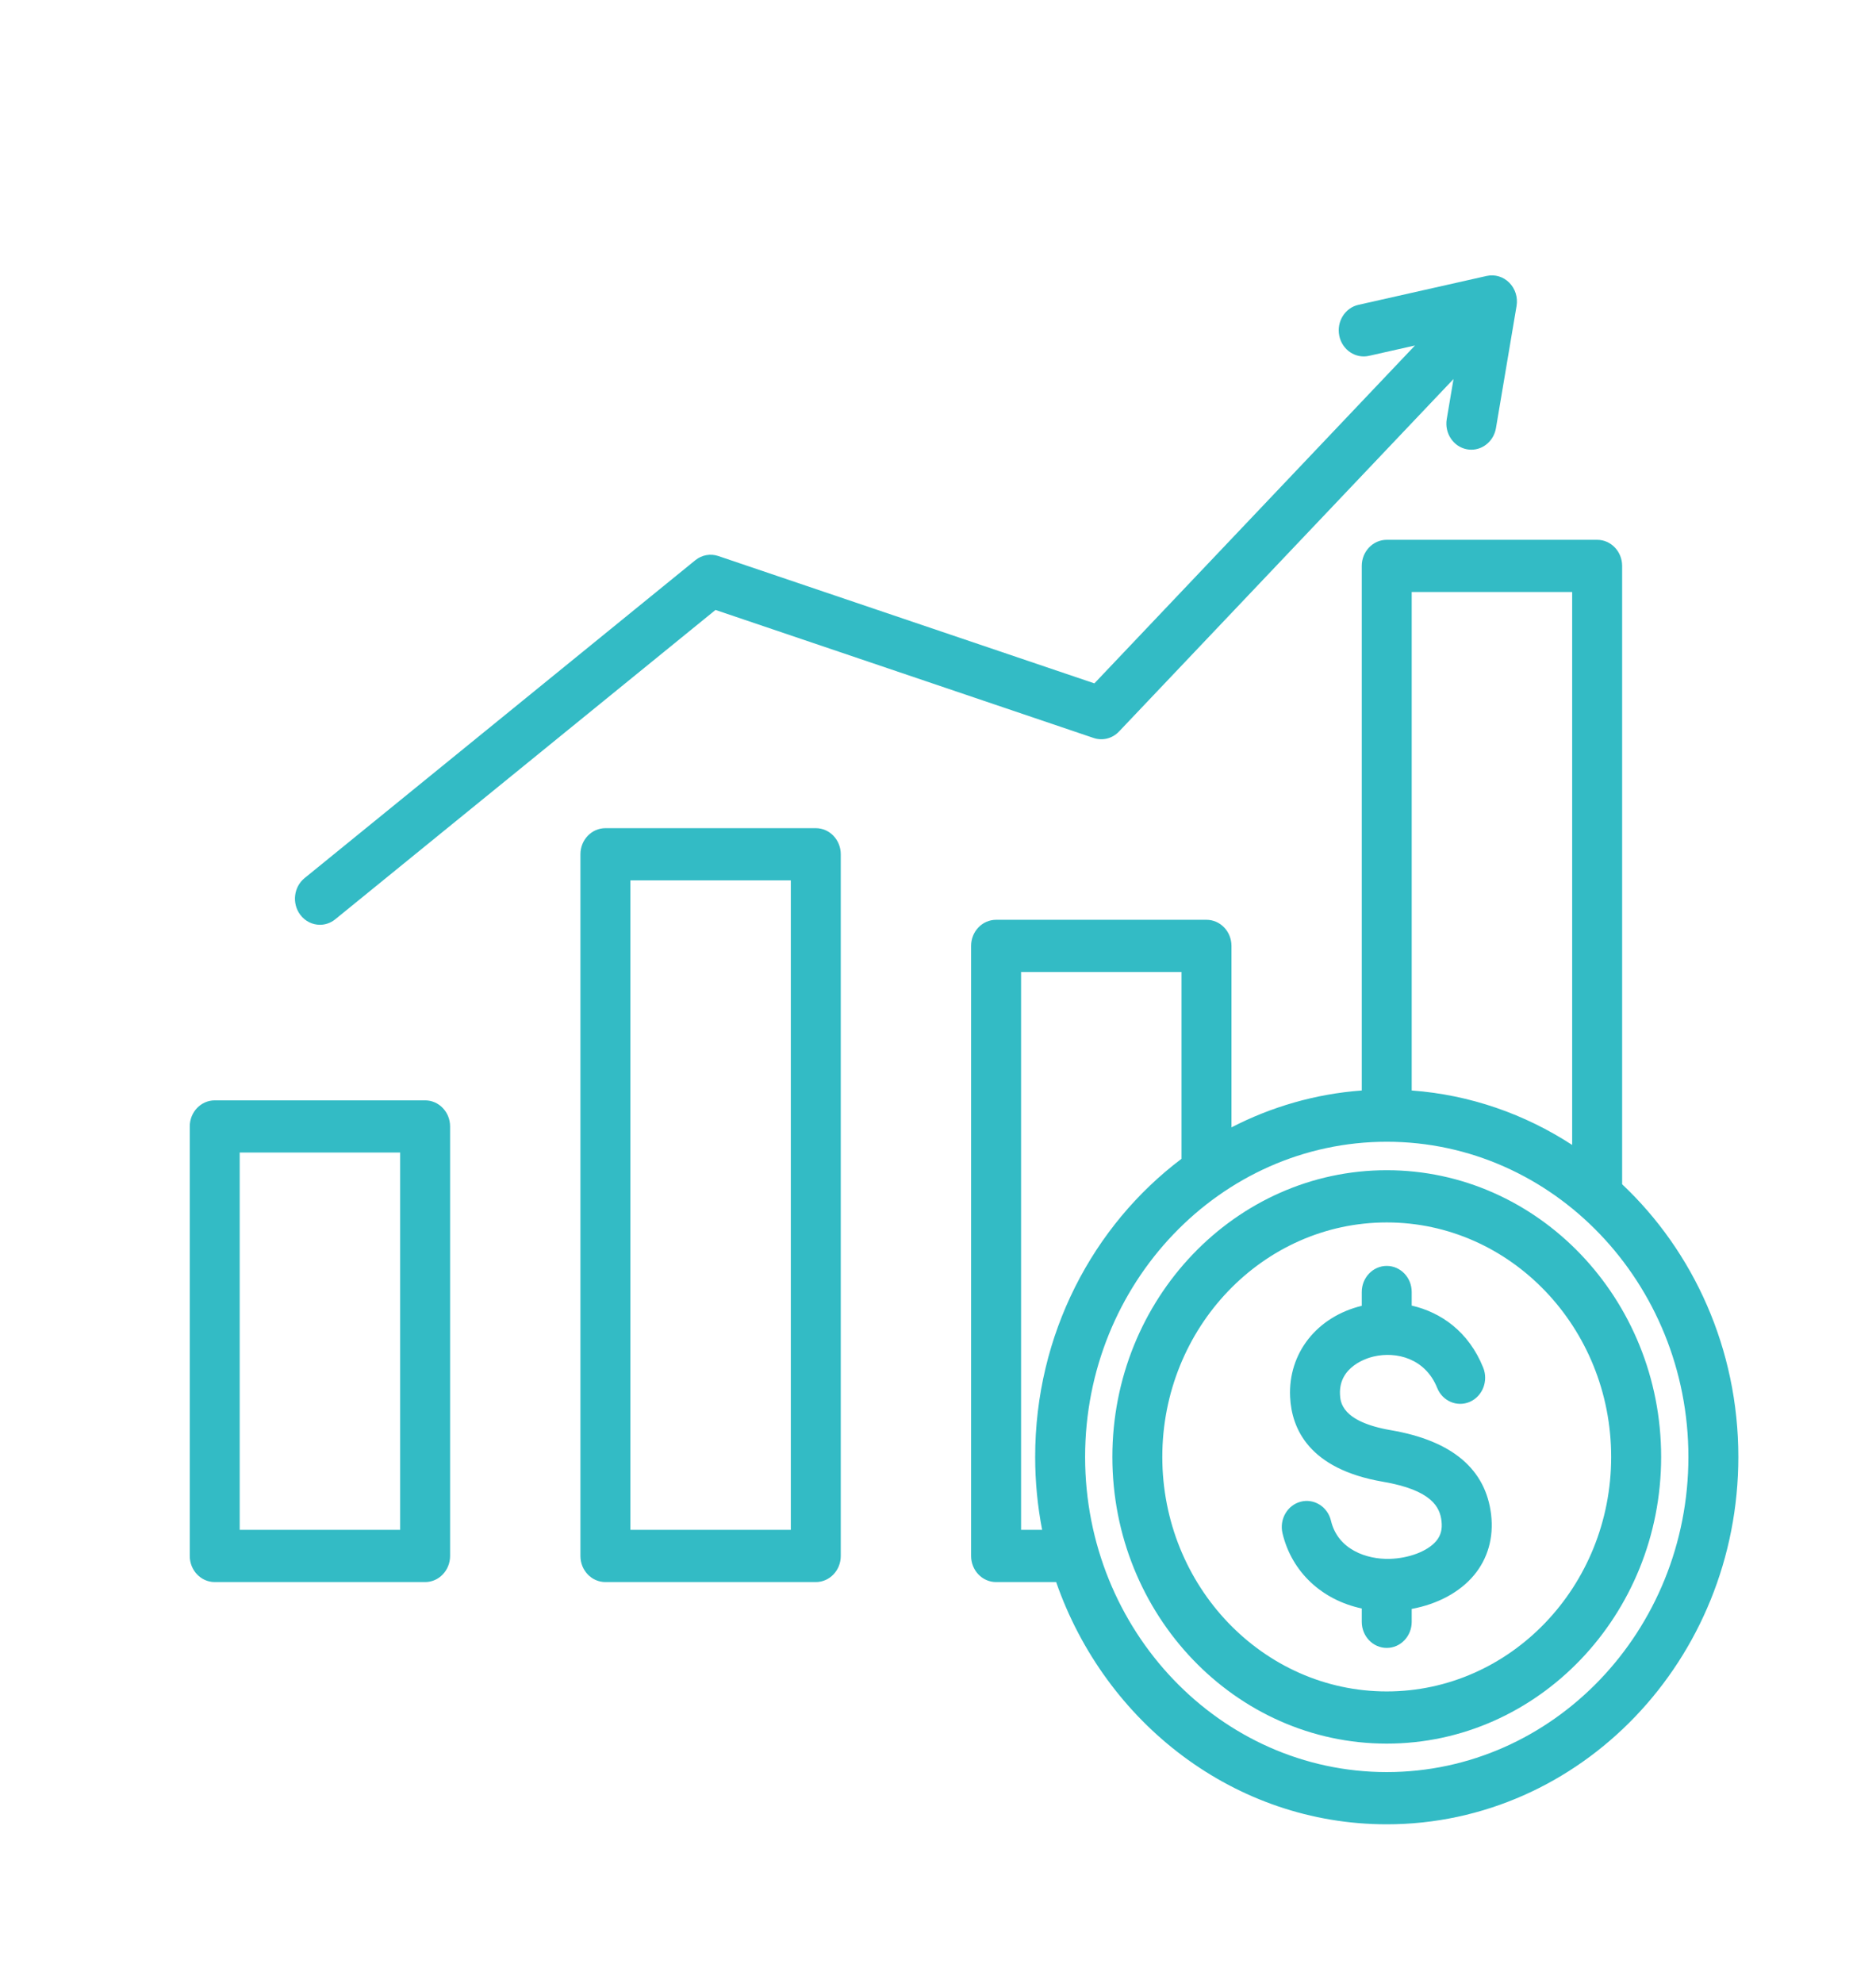 <svg width="53" height="56" viewBox="0 0 53 56" fill="none" xmlns="http://www.w3.org/2000/svg">
<path d="M23.048 23.392H17.104C16.714 23.392 16.398 23.722 16.398 24.129V43.949C16.398 44.356 16.714 44.686 17.104 44.686H23.048C23.438 44.686 23.753 44.356 23.753 43.949V24.129C23.753 23.722 23.438 23.392 23.048 23.392ZM22.342 43.211H17.809V24.866H22.342V43.211ZM12.011 31.08H6.067C5.677 31.08 5.361 31.41 5.361 31.817V43.948C5.361 44.355 5.677 44.686 6.067 44.686H12.011C12.4 44.686 12.716 44.355 12.716 43.948V31.817C12.716 31.41 12.4 31.08 12.011 31.08ZM11.305 43.211H6.772V32.554H11.305V43.211ZM8.482 25.837C8.242 25.515 8.298 25.052 8.605 24.802L19.642 15.825C19.827 15.674 20.071 15.63 20.293 15.705L30.918 19.302L39.976 9.758L38.675 10.051C38.295 10.136 37.919 9.883 37.837 9.485C37.755 9.087 37.997 8.695 38.378 8.61L42.001 7.794C42.231 7.743 42.47 7.814 42.639 7.984C42.809 8.154 42.886 8.401 42.845 8.643L42.263 12.093C42.202 12.45 41.904 12.702 41.568 12.702C41.528 12.702 41.487 12.698 41.445 12.691C41.061 12.62 40.805 12.237 40.873 11.836L41.064 10.706L31.614 20.662C31.427 20.86 31.148 20.93 30.895 20.844L20.214 17.228L9.472 25.965C9.343 26.07 9.191 26.121 9.039 26.121C8.829 26.121 8.621 26.023 8.482 25.837ZM45.828 33.45V15.984C45.828 15.577 45.512 15.247 45.122 15.247H39.178C38.788 15.247 38.472 15.577 38.472 15.984V30.801C37.159 30.898 35.915 31.263 34.791 31.843V26.717C34.791 26.31 34.475 25.98 34.085 25.98H28.141C27.751 25.98 27.435 26.31 27.435 26.717V43.949C27.435 44.356 27.751 44.686 28.141 44.686H29.838C31.225 48.672 34.888 51.528 39.178 51.528C44.655 51.528 49.111 46.873 49.111 41.151C49.111 38.099 47.843 35.35 45.828 33.45ZM44.416 16.721V32.339C43.083 31.471 41.538 30.923 39.883 30.801V16.721H44.416ZM28.847 43.211V27.454H33.379V32.731C30.877 34.617 29.245 37.689 29.245 41.151C29.245 41.856 29.313 42.545 29.442 43.211H28.847ZM39.178 50.053C34.479 50.053 30.656 46.06 30.656 41.151C30.656 36.242 34.479 32.249 39.178 32.249C43.877 32.249 47.7 36.242 47.7 41.151C47.7 46.06 43.877 50.053 39.178 50.053ZM42.127 42.785C42.201 43.429 42.035 44.018 41.646 44.488C41.245 44.972 40.61 45.311 39.883 45.444V45.809C39.883 46.216 39.568 46.546 39.178 46.546C38.788 46.546 38.472 46.216 38.472 45.809V45.432C37.353 45.194 36.495 44.407 36.233 43.309C36.139 42.914 36.369 42.514 36.747 42.416C37.125 42.318 37.508 42.558 37.602 42.953C37.798 43.774 38.614 44.046 39.253 44.031C39.806 44.017 40.338 43.813 40.578 43.523C40.705 43.37 40.752 43.192 40.725 42.963C40.68 42.57 40.45 42.089 39.07 41.852C36.978 41.493 36.489 40.351 36.448 39.456C36.39 38.222 37.203 37.191 38.472 36.883V36.493C38.472 36.086 38.788 35.756 39.178 35.756C39.568 35.756 39.883 36.086 39.883 36.493V36.877C40.708 37.066 41.493 37.61 41.903 38.63C42.054 39.005 41.885 39.437 41.526 39.595C41.166 39.752 40.752 39.576 40.602 39.2C40.27 38.374 39.457 38.161 38.8 38.317C38.636 38.356 37.82 38.59 37.857 39.384C37.867 39.595 37.893 40.156 39.299 40.397C41.025 40.693 41.977 41.497 42.127 42.785ZM39.178 33.053C34.904 33.053 31.426 36.686 31.426 41.151C31.426 45.616 34.904 49.249 39.178 49.249C43.452 49.249 46.93 45.616 46.93 41.151C46.93 36.686 43.452 33.053 39.178 33.053ZM39.178 47.775C35.682 47.775 32.837 44.803 32.837 41.151C32.837 37.499 35.682 34.528 39.178 34.528C42.674 34.528 45.518 37.499 45.518 41.151C45.519 44.803 42.674 47.775 39.178 47.775Z" fill="#33BBC5"/>
</svg>
